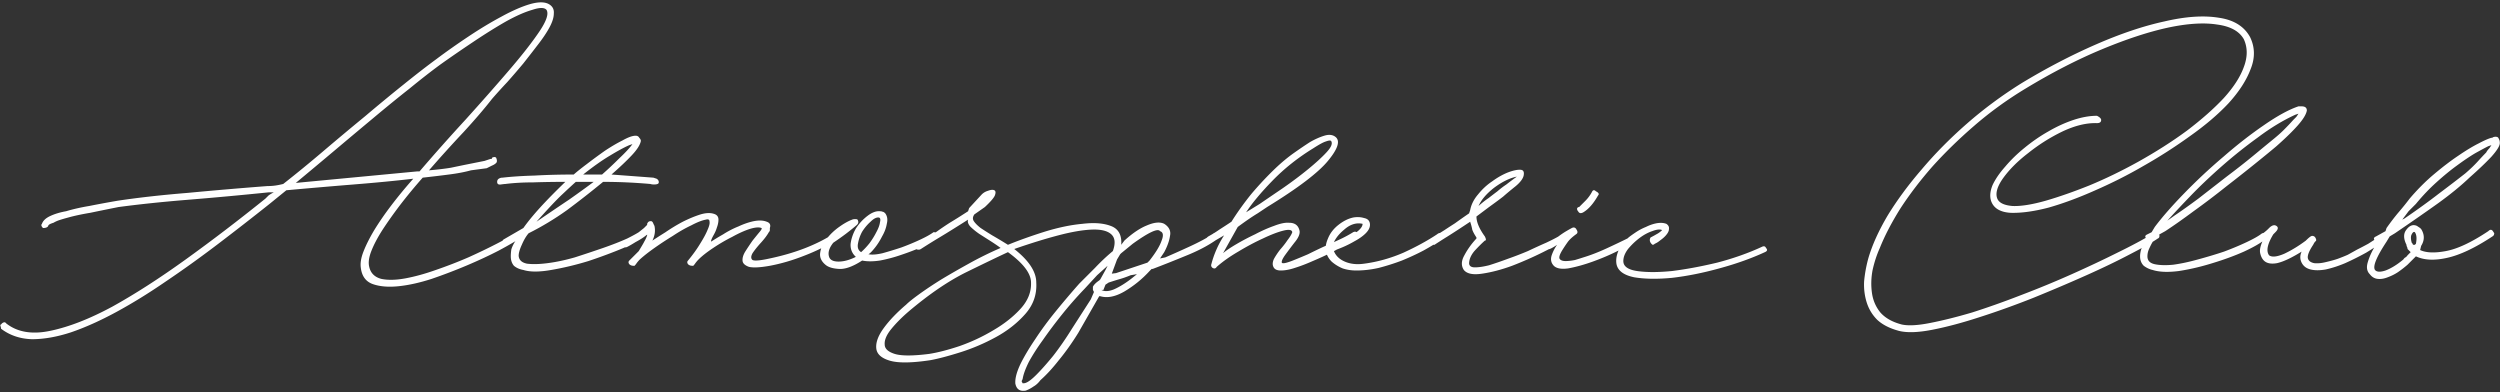 <svg xmlns="http://www.w3.org/2000/svg" width="5325" height="836" fill="none"><rect width="100%" height="100%" fill="#333333" stroke="none"/><path fill="#fff" d="M91.595 485.68c-3.724-3.724-4.469-6.703-2.234-8.937 2.234-6.702 8.192-12.288 17.873-16.756 9.682-4.469 20.853-7.82 33.513-10.054 14.895-4.469 31.279-8.192 49.153-11.171 18.618-3.724 38.726-7.448 60.323-11.171 44.684-6.703 94.581-12.288 149.692-16.757 55.11-5.213 111.71-10.054 169.799-14.522 5.958 0 11.544-.372 16.757-1.117 5.213-.745 10.798-1.862 16.756-3.352 27.555-21.597 56.228-45.056 86.017-70.377a6621.332 6621.332 0 0 1 88.251-73.729c29.045-24.576 56.6-47.29 82.666-68.143 26.81-21.597 49.897-39.471 69.26-53.621 20.852-15.639 43.567-31.65 68.143-48.035 24.576-16.384 48.036-30.534 70.376-42.45 23.09-12.66 43.57-21.597 61.44-26.81 18.62-5.213 32.4-4.841 41.33 1.117 6.71 4.468 9.69 10.798 8.94 18.99 0 8.192-2.98 17.874-8.94 29.045-5.95 11.171-14.15 23.46-24.57 36.864-9.68 12.661-20.11 26.066-31.28 40.216a1651.982 1651.982 0 0 1-34.63 40.216c-11.92 12.66-22.71 24.576-32.4 35.747-15.64 20.108-35.74 43.567-60.32 70.377-24.576 26.066-49.152 53.249-73.729 81.549 17.874-1.49 33.514-3.351 46.919-5.586 14.15-2.979 26.81-5.585 37.981-7.819l33.509-6.703c4.47-1.489 7.82-2.607 10.06-3.351 2.23-.745 4.09-1.117 5.58-1.117 0-2.235 1.12-3.352 3.35-3.352 2.24-.744 4.1-.372 5.59 1.117 2.23 5.214 2.23 8.937 0 11.171-2.23 2.235-5.21 4.096-8.94 5.586l-11.17 5.585-33.51 4.469c-13.406 3.724-29.045 6.702-46.919 8.937-17.129 2.234-35.747 4.468-55.855 6.702-17.129 19.363-33.14 38.726-48.035 58.09-14.15 18.618-26.811 36.492-37.982 53.62-10.426 16.385-18.246 31.279-23.459 44.684-5.213 13.406-6.702 24.577-4.468 33.514 2.979 13.405 11.543 21.969 25.693 25.693 14.15 2.979 31.279 2.606 51.387-1.117 20.108-3.724 41.705-9.682 64.792-17.874 23.831-8.192 46.918-17.129 69.26-26.81 23.086-10.427 43.936-20.481 62.556-30.162 18.62-9.682 33.14-17.501 43.57-23.459 2.98-1.49 5.96-.745 8.94 2.234 1.49 2.979.74 5.958-2.24 8.937-11.17 7.447-27.18 16.756-48.03 27.927-20.11 10.427-42.45 20.853-67.03 31.279-24.576 10.426-49.897 20.108-75.963 29.045-25.321 8.192-48.78 13.405-70.377 15.639-21.598 2.234-39.844.745-54.738-4.468-14.895-5.213-23.46-16.757-25.694-34.63-1.489-9.682.373-21.225 5.586-34.63 5.213-13.406 12.66-28.3 22.342-44.685 10.426-17.128 22.714-35.002 36.864-53.62 14.15-18.619 29.79-37.609 46.918-56.973-37.981 4.469-80.431 8.565-127.349 12.289a14057.357 14057.357 0 0 0-142.989 12.288l-35.747 29.044A6262.634 6262.634 0 0 1 463.59 520.31c-37.237 28.3-74.101 54.738-110.593 79.314-35.748 24.577-70.75 46.174-105.008 64.792-34.258 18.619-66.654 33.141-97.188 43.567-29.789 9.682-57.344 14.523-82.665 14.523-25.321-.745-47.291-8.193-65.91-22.343 0-1.489-.372-3.351-1.116-5.585-.745-2.234-.373-3.351 1.117-3.351 1.49-2.235 3.351-3.724 5.585-4.469 2.234-.744 4.096 0 5.586 2.234 23.831 18.619 55.11 23.832 93.836 15.64 39.471-8.192 83.41-25.321 131.818-51.387 48.408-26.81 100.539-60.323 156.394-100.539 55.855-40.216 112.455-83.41 169.8-129.584l6.702-6.702c2.979-2.235 6.703-4.469 11.171-6.703h-11.171c-58.089 5.958-114.689 11.171-169.799 15.64-55.11 4.468-105.008 9.681-149.692 15.639-22.342 4.468-42.449 8.564-60.323 12.288-17.874 2.979-33.513 6.33-46.918 10.054-8.192 2.234-14.523 4.096-18.991 5.585-4.468 1.49-8.565 3.352-12.288 5.586-7.448 2.234-11.171 4.468-11.171 6.703-1.49 2.979-5.213 4.468-11.171 4.468ZM1164.01 20.966c-4.47-5.213-14.52-5.213-30.16 0-15.64 4.468-34.26 12.66-55.85 24.576-20.86 11.916-43.57 26.066-68.15 42.45-24.574 16.384-48.406 32.768-71.492 49.152-19.363 14.15-41.333 31.279-65.909 51.387-24.576 19.363-50.642 40.588-78.197 63.675a20940.987 20940.987 0 0 0-82.666 69.26 13346.491 13346.491 0 0 1-81.548 68.143l259.167-24.576h4.469c31.278-36.492 64.047-73.356 98.305-110.593 34.261-37.981 64.791-72.612 91.601-103.89 27.56-32.024 49.15-59.58 64.79-82.666 15.64-23.087 20.86-38.726 15.64-46.918Zm-87.2 370.877c-1.49 0-4.84.373-10.06 1.118-5.21.744-7.82-1.118-7.82-5.586 0-3.724 1.87-6.33 5.59-7.82 1.49-.744 3.35-1.117 5.59-1.117 19.36-2.234 42.07-3.723 68.14-4.468 26.81-1.49 54.74-2.234 83.78-2.234 6.7-5.958 16.01-13.406 27.93-22.342a1234.34 1234.34 0 0 1 37.98-27.928c13.41-8.937 26.07-16.384 37.98-22.342 11.92-6.703 21.23-10.054 27.93-10.054 3.72 0 6.33 1.49 7.82 4.469 2.23 2.234 3.35 4.468 3.35 6.702-1.49 8.192-7.82 18.246-18.99 30.162-11.17 11.916-25.69 25.693-43.57 41.333l89.37 6.702 6.7 2.234c3.73 2.235 5.22 5.214 4.47 8.937-.74 2.234-4.09 3.352-10.05 3.352-2.98 0-5.59-.373-7.82-1.118a1221.82 1221.82 0 0 0-50.27-3.351c-16.39-.745-33.14-1.117-50.27-1.117a1961.066 1961.066 0 0 1-77.08 60.324c-26.07 18.618-53.25 35.002-81.55 49.152-5.21 5.958-10.05 14.15-14.52 24.576-4.47 9.682-6.7 17.501-6.7 23.459.74 8.937 6.7 14.523 17.87 16.757 11.92 1.489 26.44 1.117 43.57-1.117 17.87-2.234 37.23-6.33 58.09-12.288a2864.971 2864.971 0 0 0 60.32-20.108c19.36-6.703 36.49-13.405 51.39-20.108 14.89-7.447 25.32-13.405 31.27-17.874 5.96-3.723 10.43-3.723 13.41 0 2.98 3.724 1.49 7.448-4.47 11.171-8.94 7.448-24.95 16.385-48.03 26.811-23.09 9.681-48.04 18.991-74.85 27.927-26.81 8.192-53.25 14.523-79.31 18.991-25.32 4.469-45.06 4.469-59.21 0-8.19-1.489-14.89-4.468-20.11-8.937-4.47-5.213-6.7-11.915-6.7-20.108 0-4.468.37-9.309 1.12-14.522 1.49-5.213 4.09-10.798 7.82-16.756l2.23-2.235-20.11 8.937c-1.49 1.49-3.35 1.862-5.58 1.117-2.24-.744-3.35-1.862-3.35-3.351-1.49-2.979-.75-5.958 2.23-8.937l42.45-24.576c8.94-12.66 20.48-26.81 34.63-42.45 14.89-16.384 33.14-35.002 54.74-55.855-23.83 0-46.55.372-68.15 1.117-21.59 0-41.33 1.117-59.2 3.351Zm263.63-82.665c-10.42 4.468-24.2 11.916-41.33 22.342-16.38 9.682-35.37 23.087-56.97 40.216h40.22a813.06 813.06 0 0 0 36.86-34.63c12.66-11.916 21.97-21.97 27.93-30.162l-6.71 2.234Zm-197.72 163.097c26.06-17.874 49.15-33.513 69.26-46.918 20.11-14.15 37.61-26.811 52.5-37.982h-37.98c-6.7 5.958-16.38 14.895-29.04 26.811-12.67 11.915-30.91 31.278-54.74 58.089Zm217.81 62.557 6.7-11.171c2.24-3.723 4.1-7.075 5.59-10.053 2.23-3.724 4.09-7.82 5.58-12.289v-2.234l-2.23 2.234-6.7 4.469-17.88 11.171c-5.95 3.723-11.17 6.702-15.64 8.937-4.46 2.234-8.19.744-11.17-4.469-2.98-2.979-1.49-5.958 4.47-8.937l15.64-7.819c5.96-2.979 11.17-6.331 15.64-10.054l11.17-8.937 6.7-6.703v-2.234c1.49-3.723 3.73-5.585 6.71-5.585 2.98-.745 5.21 1.117 6.7 5.585l2.23 4.469c2.24 10.426.75 20.852-4.46 31.278 6.7-4.468 16.01-10.426 27.92-17.873a374.01 374.01 0 0 1 36.87-22.342c13.4-6.703 26.06-11.916 37.98-15.64 12.66-3.723 23.09-3.723 31.28 0 4.47 2.235 6.7 5.958 6.7 11.171 0 5.213-1.12 10.799-3.35 16.757-1.49 5.213-3.73 10.426-6.7 15.639-2.98 5.213-4.84 9.309-5.59 12.288v2.235c6.7-4.469 15.27-9.682 25.69-15.64 10.43-6.702 21.23-12.288 32.4-16.756 11.17-5.213 21.97-8.937 32.4-11.171 11.17-2.235 20.48-1.862 27.92 1.117 6.71 2.234 8.94 6.702 6.71 13.405v4.468c0 1.49-.75 2.979-2.24 4.469-3.72 6.702-9.31 14.15-16.75 22.342-7.45 8.192-13.41 15.639-17.88 22.342-3.72 6.702-3.72 11.543 0 14.522 4.47 2.234 16.76 1.117 36.87-3.351 52.87-11.171 97.56-28.3 134.05-51.387 1.49-2.234 3.35-2.979 5.58-2.234 2.24.745 3.35 2.234 3.35 4.468 2.98 2.979 2.98 5.958 0 8.937-21.59 13.405-45.05 24.949-70.37 34.63-24.58 9.682-48.78 16.757-72.61 21.225-20.86 3.724-35.75 4.469-44.69 2.235-8.19-2.979-12.66-7.075-13.4-12.289-.75-5.957 1.11-12.66 5.58-20.107a654.312 654.312 0 0 1 15.64-23.46c5.96-7.447 10.8-13.405 14.52-17.873 4.47-5.213 5.96-8.192 4.47-8.937-5.21-2.234-13.78-1.489-25.69 2.234-11.17 3.724-23.46 9.309-36.87 16.757-13.4 6.702-26.81 14.522-40.21 23.459-13.41 8.937-23.83 17.129-31.28 24.576-2.23 2.234-4.47 4.841-6.7 7.82-1.49 2.234-2.98 4.096-4.47 5.585h-2.24c-3.72 0-6.7-1.117-8.93-3.351-2.24-2.979-2.24-5.586 0-7.82 10.42-12.66 18.99-24.576 25.69-35.747 7.45-11.916 12.66-21.597 15.64-29.045 3.72-8.192 5.21-14.15 4.47-17.873 0-4.469-2.61-5.958-7.82-4.469-8.19 1.49-18.62 5.586-31.28 12.288-12.66 5.958-25.69 13.406-39.1 22.343a709.277 709.277 0 0 0-39.1 25.693c-12.66 8.937-23.08 17.129-31.28 24.576-2.23 2.234-4.46 4.841-6.7 7.82-1.49 2.234-2.98 4.096-4.47 5.585h-2.23c-3.72 0-6.7-1.117-8.94-3.351-2.23-2.979-2.23-5.586 0-7.82l20.11-20.108Zm397.66 29.045c-8.93-7.447-12.66-16.012-11.17-25.693 1.49-10.427 5.96-20.108 13.41-29.045 7.44-9.681 16.38-18.246 26.81-25.693 10.42-7.448 19.73-12.661 27.92-15.64 1.49-.744 3.73-1.117 6.71-1.117 3.72 0 5.58 1.117 5.58 3.352 1.49 2.979.75 5.957-2.23 8.936-5.96 5.214-13.78 11.544-23.46 18.991a591.918 591.918 0 0 1-26.81 18.991c-8.94 11.171-11.92 21.225-8.94 30.162 2.24 6.702 8.94 10.053 20.11 10.053s23.46-3.351 36.86-10.053c-8.19-7.448-11.91-16.757-11.17-27.928 1.49-11.171 5.22-21.97 11.17-32.396 6.71-10.426 14.9-19.363 24.58-26.81 9.68-7.448 18.62-10.799 26.81-10.054 2.24 0 4.1.372 5.59 1.117 1.49 0 3.35 1.117 5.58 3.351 4.47 5.958 5.59 13.405 3.35 22.342-1.49 8.937-4.84 17.874-10.05 26.811-4.47 8.936-9.68 17.129-15.64 24.576-5.96 7.447-10.43 11.916-13.41 13.405 7.45 1.49 17.51.745 30.17-2.234 13.4-3.724 26.81-7.82 40.21-12.288 14.15-5.213 27.56-10.799 40.22-16.757 12.66-5.958 21.97-11.171 27.93-15.639 5.95 0 8.93 1.489 8.93 4.468 1.49 2.979.75 5.958-2.23 8.937-7.45 5.213-17.88 11.171-31.28 17.874-13.41 5.958-27.93 11.543-43.57 16.756a319.118 319.118 0 0 1-45.8 12.288c-14.89 2.234-27.55 2.234-37.98 0-19.36 12.661-35.75 18.619-49.15 17.874-13.41-.745-23.09-3.724-29.05-8.937Zm113.95-100.539c-5.22-.745-11.17 2.234-17.88 8.937-6.7 5.958-12.66 13.033-17.87 21.225-4.47 8.192-7.45 16.756-8.94 25.693-1.49 8.192.75 14.15 6.71 17.874 5.95-5.213 11.91-11.544 17.87-18.991 5.96-8.192 10.8-16.012 14.52-23.459 4.47-8.192 7.08-15.267 7.82-21.225 1.49-5.958.75-9.309-2.23-10.054Zm290.43 350.77c0-10.426 3.72-23.459 11.17-39.099 8.19-16.384 18.62-33.885 31.28-52.503 12.66-19.364 27.18-39.099 43.57-59.207a1908.15 1908.15 0 0 1 50.27-59.206c10.42-10.427 21.59-21.598 33.51-33.513a432.335 432.335 0 0 1 37.98-35.748c5.96-16.384 4.84-28.299-3.35-35.747-8.19-7.447-21.97-10.798-41.33-10.054-19.37.745-43.2 4.841-71.5 12.288-28.3 7.448-59.58 17.129-93.83 29.045 31.27 24.576 46.91 48.408 46.91 71.495 1.49 25.321-6.33 47.663-23.46 67.026-17.12 19.363-37.98 35.747-62.55 49.152-24.58 13.405-49.9 24.204-75.97 32.396-26.06 8.192-47.29 13.778-63.67 16.757-39.47 5.957-68.14 6.33-86.02 1.117-17.87-5.213-27.55-13.778-29.04-25.694-1.49-12.66 3.72-27.182 15.64-43.567 11.91-16.384 27.92-33.14 48.03-50.269 5.22-5.213 14.53-12.661 27.93-22.342 13.41-9.682 29.04-20.108 46.92-31.279 18.62-11.171 38.72-22.714 60.32-34.63a771.313 771.313 0 0 1 65.91-32.396c-5.96-4.469-13.03-9.309-21.22-14.522-8.2-5.214-16.39-10.427-24.58-15.64-7.45-5.213-13.78-10.426-18.99-15.639-4.47-5.213-5.96-10.054-4.47-14.523-24.58 15.64-44.31 27.928-59.21 36.865-14.89 8.937-28.67 17.501-41.33 25.693-2.23 1.49-4.84 1.862-7.82 1.117-2.23-.745-4.09-1.862-5.58-3.351 0-4.469 1.49-7.448 4.46-8.937 6.71-3.724 13.41-7.447 20.11-11.171 6.71-4.468 14.15-9.309 22.34-14.522 8.2-5.958 17.51-12.288 27.93-18.991 11.17-6.703 24.21-14.895 39.1-24.576l2.23-6.703 26.82-29.044c3.72-3.724 8.19-6.331 13.4-7.82 5.96-2.234 10.43-2.607 13.41-1.117 2.97 1.489 3.35 5.213 1.11 11.171-2.23 5.213-9.31 13.405-21.22 24.576l-22.34 15.639c-3.73 5.213-4.1 10.054-1.12 14.523 2.98 4.468 7.82 9.309 14.52 14.522 6.7 4.468 14.9 9.682 24.58 15.639 10.42 5.958 21.59 12.661 33.51 20.108 23.83-9.681 49.9-18.99 78.2-27.927 29.04-8.937 55.85-14.523 80.43-16.757 24.58-2.979 44.68-1.489 60.32 4.469 16.39 5.957 23.83 19.363 22.34 40.215l6.71-8.937c17.13-15.639 33.14-26.438 48.03-32.396 15.64-6.702 27.93-7.819 36.87-3.351 10.42 6.703 14.52 15.267 12.28 25.694-1.48 10.426-5.58 21.969-12.28 34.63l-8.94 13.405 11.17-2.234c15.64-6.703 33.14-14.523 52.5-23.459 19.37-8.937 35.38-17.502 48.04-25.694 1.49-2.234 3.35-2.979 5.59-2.234 2.23 0 3.35.745 3.35 2.234 2.23 5.213 2.23 8.937 0 11.171-17.88 12.661-39.85 24.204-65.91 34.63-25.32 10.427-48.78 19.736-70.38 27.928h-2.23l-4.47 4.468c-15.64 17.129-33.52 31.652-53.62 43.567-19.37 11.171-36.49 14.523-51.39 10.054h-2.23l-44.69 78.197c-13.4 21.598-27.18 40.961-41.33 58.09-13.41 17.128-26.44 31.278-39.1 42.449-4.47 5.958-9.31 10.427-14.52 13.406a72.458 72.458 0 0 1-16.76 8.936c-12.66 2.235-20.11-2.978-22.34-15.639v-2.234Zm-183.2-60.324c18.61-2.979 40.21-8.564 64.79-16.756 25.32-8.937 49.15-20.108 71.49-33.513 23.09-13.405 42.45-28.672 58.09-45.801s23.09-35.748 22.34-55.855c0-19.364-16.38-40.961-49.15-64.792-22.34 10.426-52.5 24.948-90.48 43.567-37.24 18.618-77.08 45.801-119.53 81.548-14.9 12.661-27.56 25.321-37.99 37.981-10.42 12.661-15.26 23.832-14.52 33.514 0 8.936 7.08 15.639 21.23 20.107 14.15 4.469 38.72 4.469 73.73 0Zm227.88 44.684c10.43-10.426 22.35-23.831 35.75-40.215 13.41-17.129 26.81-36.492 40.22-58.09l40.21-62.557 6.71-15.64-2.24-4.468v-6.703c2.24-4.468 6.7-8.936 13.41-13.405l2.23-2.234 11.17-20.108 4.47-8.937-22.34 20.108-26.81 29.045c-17.13 17.873-33.14 36.119-48.04 54.738-14.89 18.618-28.3 36.492-40.21 53.621-11.92 16.384-21.97 32.023-30.17 46.918-7.44 14.895-11.91 27.183-13.4 36.864l-2.23 4.469 2.23 4.468h2.23c5.96 0 14.9-5.958 26.81-17.874Zm236.83-239.059 4.47-4.469c13.4-17.129 21.97-31.279 25.69-42.45 4.47-11.171 3.35-17.873-3.35-20.107-4.47-6.703-23.83 2.234-58.09 26.81l-24.58 20.108-2.23 2.234-6.7 11.171-11.17 30.162 8.93-1.117 67.03-22.342Zm-22.34 24.576-13.41 2.234c-8.93 3.724-17.5 6.703-25.69 8.937a738 738 0 0 0-21.23 6.703l-6.7 4.468-4.47 11.171h-4.47c6.71 3.724 15.64 3.351 26.81-1.117 11.92-5.213 24.58-13.033 37.99-23.459l11.17-8.937Zm277.19-142.989c-6.71 4.468-13.41 8.937-20.11 13.405-11.17 6.703-25.32 16.384-42.45 29.045l-31.28 55.855c5.96-5.213 15.27-11.544 27.93-18.991 12.66-7.447 26.06-14.522 40.21-21.225 14.15-7.447 27.56-13.405 40.22-17.873 13.4-5.214 24.2-7.448 32.4-6.703 12.66 0 20.1 5.958 22.34 17.874.74 6.702-2.98 14.894-11.17 24.576-7.45 9.681-14.15 18.618-20.11 26.81-5.21 7.448-7.45 12.661-6.7 15.64 1.49 2.979 11.17.744 29.04-6.703 7.45-2.979 16.38-6.703 26.81-11.171a1341.052 1341.052 0 0 1 32.4-15.639 1579.903 1579.903 0 0 0 34.63-15.64c11.17-5.213 20.85-10.426 29.04-15.639 4.47-2.234 7.82-1.117 10.06 3.351 2.97 3.724 2.6 6.33-1.12 7.82-4.47 2.979-11.92 7.447-22.34 13.405-9.69 5.958-20.86 12.288-33.52 18.991-11.91 5.958-24.95 11.916-39.1 17.873-13.4 5.958-26.06 10.799-37.98 14.523-11.17 3.723-21.22 5.585-30.16 5.585-8.19 0-13.4-2.606-15.64-7.819-2.23-4.469-1.86-10.054 1.12-16.757 3.72-6.703 8.19-13.405 13.4-20.108 5.96-6.702 11.18-13.405 15.64-20.108 5.22-6.702 8.57-12.288 10.06-16.756-.75-5.213-7.08-6.33-18.99-3.352-11.92 2.979-26.44 8.565-43.57 16.757-16.38 7.447-33.89 16.757-52.5 27.928-17.88 10.426-33.14 21.224-45.8 32.396-2.24 3.723-5.22 4.468-8.94 2.234-2.98-2.234-3.73-5.213-2.24-8.937 2.24-8.937 5.59-18.618 10.06-29.045 4.47-10.426 10.05-20.852 16.75-31.279l-26.81 15.64c-5.21 2.979-8.93 2.234-11.17-2.234-1.49-1.49-1.86-3.352-1.11-5.586a19.983 19.983 0 0 1 5.58-5.585c8.19-4.469 16.01-9.31 23.46-14.523 8.19-5.213 16.76-10.798 25.69-16.756 12.66-20.108 26.81-39.844 42.45-59.207 16.39-19.363 33.52-37.609 51.39-54.738 13.41-12.66 26.44-23.459 39.1-32.396 12.66-8.936 24.2-16.756 34.63-23.459 10.43-5.958 20.48-10.426 30.16-13.405 9.68-2.979 17.5-2.234 23.46 2.234 11.17 8.192 5.96 25.321-15.64 51.387-20.85 25.321-64.05 58.089-129.58 98.305Zm136.28-140.755c-1.49-1.489-5.21-1.117-11.17 1.117-5.21 1.49-14.15 6.33-26.81 14.523-32.77 20.107-61.81 43.194-87.13 69.26-24.58 25.321-43.2 47.663-55.86 67.026l29.05-17.874c14.15-9.681 30.53-20.852 49.15-33.513 19.36-13.405 37.24-26.81 53.62-40.215 16.39-13.406 29.42-25.321 39.1-35.748 10.43-11.171 13.78-19.363 10.05-24.576Zm-6.63 207.781c4.47-11.171 11.92-20.853 22.35-29.045 10.42-8.192 20.85-13.405 31.28-15.639 8.19-1.49 16.01-1.117 23.45 1.117 7.45 1.49 11.55 5.586 12.29 12.288.75 6.703-2.23 13.405-8.93 20.108-5.96 5.958-13.78 11.543-23.46 16.757-8.94 5.213-17.88 9.681-26.81 13.405-8.94 3.723-14.9 5.958-17.88 6.702 3.73 10.427 11.55 18.246 23.46 23.459 11.92 5.214 25.7 6.703 41.33 4.469 28.3-3.724 56.23-11.543 83.79-23.459 27.55-12.661 51.38-25.694 71.49-39.099 4.47-3.723 8.19-3.723 11.17 0 2.98 3.724 2.24 7.448-2.23 11.171-10.43 7.448-23.09 15.267-37.98 23.459-14.15 7.448-29.42 14.523-45.8 21.225-15.64 5.958-32.03 11.171-49.16 15.64-16.38 3.723-32.39 5.585-48.03 5.585-10.43 0-20.11-1.489-29.05-4.468-8.93-3.724-16.75-8.565-23.46-14.523-5.95-5.957-10.05-13.032-12.28-21.224-1.49-8.193 0-17.502 4.46-27.928Zm73.73-31.279c-13.4-2.979-26.43 1.117-39.09 12.288-12.67 10.427-20.86 21.598-24.58 33.513 2.98-1.489 7.82-3.723 14.52-6.702 6.7-3.724 13.78-7.448 21.23-11.171 7.44-4.469 13.77-8.937 18.99-13.406 5.95-5.213 8.93-10.053 8.93-14.522Zm215.7 98.305c-5.96-8.937-5.59-19.363 1.12-31.279 6.7-12.66 15.26-24.576 25.69-35.747v-2.234c-4.47-6.703-7.45-12.288-8.94-16.757-.74-4.468-2.23-10.054-4.46-16.756-20.11 13.405-36.12 23.831-48.04 31.279-11.92 7.447-21.22 13.405-27.93 17.873-5.96 0-8.93-.745-8.93-2.234-1.49-2.234-1.87-4.096-1.12-5.585.74-2.235 1.86-4.097 3.35-5.586 3.72-2.979 7.82-5.585 12.29-7.82 4.47-2.979 9.68-6.33 15.64-10.054 6.7-4.468 14.15-9.309 22.34-14.522 8.19-5.958 18.25-13.033 30.16-21.225l2.24-6.702c2.23-11.916 7.82-23.087 16.75-33.513 8.94-11.172 18.99-20.481 30.16-27.928 11.17-8.192 22.35-14.522 33.52-18.991 11.91-4.468 21.22-6.33 27.92-5.585 5.22.744 7.08 4.841 5.59 12.288-1.49 6.702-7.08 14.15-16.76 22.342-11.17 8.937-20.1 16.384-26.81 22.342-6.7 5.213-16.75 12.66-30.16 22.342l-26.81 20.108c0 11.916 5.96 26.065 17.87 42.45 2.98 5.957 2.98 8.936 0 8.936-6.7 5.958-14.15 13.406-22.34 22.342-7.45 8.937-11.17 17.874-11.17 26.811.75 5.213 4.84 7.82 12.29 7.82 8.19 0 18.25-1.49 30.16-4.469 11.92-3.723 24.95-8.192 39.1-13.405a756.02 756.02 0 0 0 43.57-16.757c14.15-6.702 27.18-12.66 39.1-17.873 12.66-5.958 22.71-11.171 30.16-15.64 3.72-2.234 5.95-2.606 6.7-1.117 1.49.745 2.98 1.862 4.47 3.352 1.49 1.489 1.86 3.351 1.11 5.585-.74 2.234-1.86 3.351-3.35 3.351-9.68 5.958-24.94 14.15-45.8 24.577-20.85 10.426-42.82 20.107-65.91 29.044-22.34 8.192-43.56 13.778-63.67 16.757-19.36 2.979-32.4.372-39.1-7.82Zm112.83-198.844c-14.9 2.979-30.91 10.799-48.04 23.459-16.38 12.661-27.55 25.693-33.51 39.099 7.45-6.703 14.52-12.288 21.22-16.757 6.71-5.213 13.04-10.054 18.99-14.522a182.204 182.204 0 0 1 19-14.522c6.7-5.214 14.15-10.799 22.34-16.757Zm76.9 187.673c-4.47-5.958-5.21-13.033-2.24-21.225 2.98-8.192 6.71-15.267 11.18-21.225-6.71 4.469-11.92 7.448-15.64 8.937-3.73.745-7.45 2.234-11.18 4.468-3.72 2.235-6.7 1.49-8.93-2.234-2.24-3.723-1.49-6.702 2.23-8.937 8.94-3.723 15.64-7.075 20.11-10.053 5.21-2.979 9.68-5.586 13.41-7.82 3.72-2.979 7.82-5.958 12.28-8.937 4.47-2.979 10.8-6.703 18.99-11.171 4.47-2.234 7.82-1.117 10.06 3.351 2.98 4.469 2.6 7.82-1.12 10.054-8.19 5.958-14.15 11.544-17.87 16.757-3.73 5.213-7.45 10.798-11.17 16.756-5.96 9.682-7.82 16.012-5.59 18.991 2.24 2.979 6.33 4.468 12.29 4.468 5.96 0 12.66-.744 20.11-2.234 7.44-2.234 13.4-4.096 17.87-5.585 14.9-4.469 31.28-10.799 49.15-18.991a1745.191 1745.191 0 0 0 53.62-25.693c2.24-2.235 4.1-2.979 5.59-2.235 1.49 0 3.35.745 5.58 2.235 2.24 4.468.75 8.192-4.46 11.171-7.45 4.468-19.74 11.171-36.87 20.107-16.38 8.193-33.88 15.64-52.5 22.342-18.62 6.703-36.12 11.544-52.51 14.523-16.38 2.234-27.18-.373-32.39-7.82Zm53.62-113.944c-1.49-1.49-2.23-3.352-2.23-5.586.74-2.234 2.23-3.351 4.46-3.351l13.41-13.405c5.21-5.213 9.68-11.171 13.4-17.874 2.24-5.213 5.22-5.958 8.94-2.234 5.96 2.979 7.45 5.958 4.47 8.937-9.68 17.129-20.11 29.044-31.28 35.747-5.21 2.979-8.94 2.234-11.17-2.234Zm81.81 112.827c-1.49-8.192-.38-17.129 3.35-26.81 3.72-9.682 11.17-19.736 22.34-30.162 3.72-2.979 8.94-6.703 15.64-11.171 6.7-4.469 13.78-8.192 21.22-11.171 7.45-3.724 14.9-6.33 22.35-7.82 8.19-1.489 15.26-1.117 21.22 1.117 4.47 2.979 6.33 6.703 5.59 11.171 0 3.724-1.87 7.82-5.59 12.288-2.98 3.724-7.07 7.448-12.29 11.171-4.47 3.724-8.56 6.331-12.29 7.82-1.49 1.489-2.98 2.234-4.46 2.234-1.49-.744-2.98-2.234-4.47-4.468-2.24-3.724-2.24-7.448 0-11.171 4.47-2.234 8.56-4.469 12.29-6.703 4.46-2.234 8.56-5.213 12.28-8.937-4.47-2.234-11.54-1.489-21.22 2.235-8.94 2.979-17.88 7.819-26.81 14.522-8.94 6.703-17.13 14.522-24.58 23.459-6.7 8.937-10.05 17.501-10.05 25.693 0 11.171 9.68 18.246 29.04 21.225 20.11 2.979 45.06 2.979 74.85 0 29.79-3.723 61.81-9.681 96.07-17.873 34.26-8.937 65.91-20.108 94.95-33.513 4.47-2.235 7.45-1.49 8.94 2.234 3.72 3.724 2.98 6.702-2.23 8.937-29.05 13.405-61.45 24.948-97.19 34.63-35.01 9.681-68.52 16.384-100.54 20.108-31.28 2.979-58.09 2.606-80.43-1.117-22.35-4.469-35.01-13.778-37.98-27.928Zm601.1 141.872c-19.36-5.213-34.63-13.033-45.8-23.459-10.42-10.427-17.87-22.715-22.34-36.865-4.47-14.15-6.33-29.044-5.58-44.684 1.49-16.384 4.46-32.768 8.93-49.152 8.2-28.3 21.97-58.834 41.34-91.602 20.1-32.769 44.31-65.537 72.61-98.305 28.3-33.513 60.32-65.909 96.07-97.188 35.75-31.279 74.47-59.951 116.18-86.017 52.87-32.024 105.75-59.579 158.63-82.666 52.87-23.086 101.65-39.47 146.34-49.152 44.68-10.426 83.03-13.033 115.06-7.82 32.02 4.469 54.36 18.246 67.02 41.333 10.43 21.597 10.8 44.312 1.12 68.143-8.94 23.832-24.58 48.036-46.92 72.612-22.34 23.831-49.9 47.29-82.66 70.377a1071.865 1071.865 0 0 1-99.43 63.675c-32.02 18.618-65.9 35.747-101.65 51.387-35 15.639-68.15 27.927-99.42 36.864-31.28 8.192-58.47 11.916-81.55 11.171-22.34-1.489-36.12-10.054-41.34-25.693-2.97-9.682-1.86-20.853 3.36-33.513 5.95-12.661 14.89-25.694 26.81-39.099 11.91-14.15 25.69-27.555 41.33-40.216 16.38-13.405 33.14-24.948 50.27-34.63 17.87-10.426 35.75-18.618 53.62-24.576 17.87-5.958 34.63-8.937 50.27-8.937 5.96 2.979 8.94 5.958 8.94 8.937 0 4.468-2.98 6.703-8.94 6.703-22.34-.745-46.92 5.213-73.73 17.873-26.07 12.661-50.27 27.928-72.61 45.801-22.34 17.129-40.22 35.003-53.62 53.621-12.66 17.874-16.76 32.396-12.29 43.567 3.72 8.937 14.52 14.15 32.4 15.64 17.87.744 41.33-2.979 70.37-11.171 28.3-8.192 59.21-18.991 92.72-32.396 34.26-14.15 68.89-30.907 103.89-50.27 38.73-21.597 73.73-43.939 105.01-67.026 31.28-23.831 57.35-46.918 78.2-69.26 20.85-23.087 35-45.057 42.45-65.909 8.19-21.597 8.19-41.333 0-59.207-9.68-17.128-28.67-27.555-56.97-31.278-28.3-4.469-63.31-2.235-105.01 6.702-40.96 8.937-87.51 24.204-139.64 45.801-52.13 21.598-106.5 49.525-163.1 83.783-39.47 23.831-75.96 50.27-109.47 79.314-32.77 28.3-62.56 57.345-89.37 87.134-26.07 29.789-48.78 59.579-68.14 89.368-18.62 29.79-33.14 57.717-43.57 83.783-6.7 14.895-11.92 30.906-15.64 48.035-2.98 16.384-3.35 32.396-1.12 48.036 2.24 15.639 8.19 29.417 17.88 41.332 10.42 11.916 25.69 20.481 45.8 25.694 14.15 2.979 34.26 1.861 60.32-3.352 26.81-5.213 56.6-12.66 89.37-22.342 32.77-10.426 67.4-22.714 103.89-36.864 37.24-14.15 73.36-29.045 108.36-44.684 35-15.639 67.4-30.907 97.19-45.801 30.53-14.895 56.22-28.673 77.08-41.333 5.21-2.234 8.93-2.234 11.17 0 2.23 5.958 1.49 9.682-2.24 11.171-11.91 8.192-31.65 19.363-59.2 33.513-26.81 14.15-57.72 29.045-92.72 44.684-35.01 15.64-72.61 31.651-112.83 48.035-39.47 15.64-77.82 29.417-115.06 41.333-36.49 11.916-70.01 20.853-100.54 26.811-30.53 5.958-54.37 6.702-71.5 2.234Zm540.91-129.584c-6.7-1.489-13.03-4.468-18.99-8.937-5.21-5.213-7.82-11.915-7.82-20.108 0-4.468.75-9.309 2.24-14.522a392.175 392.175 0 0 0 6.7-16.756l4.47-4.469v-2.234c-3.73-3.724-2.98-6.703 2.23-8.937l8.94-4.468 6.7-11.171c15.64-20.853 36.49-44.684 62.56-71.495 26.81-27.555 54.74-53.621 83.78-78.197 29.05-25.321 57.72-47.663 86.02-67.026 29.04-20.108 53.62-33.513 73.73-40.216h6.7c7.45 0 11.17 2.979 11.17 8.937-1.49 8.192-7.82 18.619-18.99 31.279-11.17 12.661-26.44 27.555-45.8 44.684-9.68 8.192-24.2 20.108-43.57 35.747-19.36 15.64-40.59 32.396-63.67 50.27-22.34 17.874-45.43 35.375-69.26 52.504-23.09 17.129-43.2 31.279-60.33 42.45l-20.1 11.171-2.24 4.468c-4.47 6.703-8.19 13.405-11.17 20.108-2.98 5.958-4.47 11.916-4.47 17.873 0 8.937 5.22 14.523 15.64 16.757 10.43 2.234 23.46 2.607 39.1 1.117 16.38-2.234 33.89-5.958 52.5-11.171 19.37-5.213 37.99-10.799 55.86-16.756 17.87-6.703 33.88-13.406 48.03-20.108 14.15-6.703 24.21-12.288 30.17-16.757 4.46-3.723 8.19-3.723 11.17 0 2.98 3.724 2.23 7.448-2.24 11.171-8.93 7.448-23.83 16.012-44.68 25.694-20.11 8.936-42.45 17.128-67.03 24.576-23.83 7.447-47.66 13.033-71.49 16.756-23.09 2.979-41.71 2.235-55.86-2.234Zm252.47-274.807c11.17-8.937 20.11-16.756 26.81-23.459 7.45-7.447 14.15-14.522 20.11-21.225l6.7-6.703 4.47-6.702-6.71 2.234c-26.06 11.916-52.5 27.928-79.31 48.035a1033.31 1033.31 0 0 0-77.08 61.441c-24.58 21.597-46.92 42.822-67.03 63.675-20.1 20.852-36.49 38.354-49.15 52.504l15.64-11.171c13.41-8.937 30.16-20.853 50.27-35.748 20.11-15.639 40.22-31.279 60.32-46.918 20.86-15.639 39.85-30.534 56.98-44.684 17.13-14.15 29.79-24.576 37.98-31.279Zm83.79 273.69c-8.94-2.234-15.27-7.075-18.99-14.522-3.72-7.448-3.72-15.267 0-23.459-21.6 13.405-39.1 21.597-52.5 24.576-12.67 2.234-21.97.372-27.93-5.586-3.73-3.723-6.33-8.937-7.82-15.639-1.49-6.703.37-15.64 5.58-26.811l-24.57 15.64c-6.71 2.234-11.17 1.489-13.41-2.234-1.49-3.724 0-6.703 4.47-8.937 8.19-3.724 16.38-8.192 24.58-13.405 8.93-5.958 15.64-11.171 20.1-15.64l2.24-2.234c5.96-5.958 11.17-7.447 15.64-4.468 4.47 2.979 3.72 7.447-2.24 13.405l-4.46 4.468c-12.67 20.853-15.64 35.747-8.94 44.684 5.96 4.469 16.76 3.352 32.39-3.351 15.64-7.447 30.91-16.757 45.81-27.928 6.7-6.702 11.17-10.053 13.4-10.053 2.98 0 5.21 1.117 6.7 3.351 2.24 3.723 2.61 6.33 1.12 7.82-1.49.744-3.35 3.351-5.58 7.819-8.94 13.405-12.67 23.087-11.18 29.045 1.49 5.213 5.96 8.564 13.41 10.054 7.45.745 15.64 0 24.58-2.234 9.68-2.235 17.87-4.469 24.57-6.703 8.19-2.979 15.64-5.958 22.34-8.937 6.71-3.724 13.41-7.447 20.11-11.171 7.45-3.724 15.27-7.82 23.46-12.288 8.19-5.213 17.5-11.171 27.93-17.874 5.96-3.723 9.31-3.351 10.05 1.118.75 3.723.37 6.33-1.11 7.819-12.67 9.682-26.44 18.991-41.34 27.928-14.89 8.192-29.79 15.639-44.68 22.342-14.15 5.958-27.93 10.426-41.33 13.405-12.67 2.234-23.46 2.234-32.4 0Zm126.16 10.054c-5.96-5.958-7.45-14.15-4.47-24.576 2.98-10.427 7.45-20.853 13.4-31.279l6.71-11.171-2.24-2.234h-1.11c-.75 0-1.12-.745-1.12-2.235-3.72-3.723-2.98-6.702 2.23-8.936l20.11-11.171 2.23-6.703c8.94-12.66 17.51-23.832 25.7-33.513 8.94-10.426 16.75-20.108 23.46-29.045 17.13-20.108 34.63-37.609 52.5-52.503 18.62-15.64 35.75-28.673 51.39-39.099 16.38-11.171 30.53-19.735 42.45-25.693 12.66-6.703 21.97-10.799 27.93-12.288 1.48 0 2.6-.373 3.35-1.118 1.49-.744 3.35-1.117 5.58-1.117 3.73 0 5.96 1.49 6.7 4.469 1.49 2.234 2.24 5.213 2.24 8.937 0 5.957-5.96 15.639-17.87 29.044-11.92 12.661-27.56 27.555-46.92 44.684-17.88 17.129-40.22 35.375-67.03 54.738-26.06 18.619-56.6 39.844-91.6 63.675l-11.17 6.703-6.71 11.171c-21.59 32.768-29.78 52.876-24.57 60.323 3.72 4.469 11.17 4.841 22.34 1.117 11.92-4.468 24.58-12.288 37.98-23.459 1.49-2.234 2.98-3.724 4.47-4.468 1.49-.745 2.98-2.235 4.47-4.469l6.7-6.702-6.7-6.703c0-1.489-.37-2.979-1.12-4.468-.74-1.49-1.12-2.979-1.12-4.469-6.7-13.405-6.7-24.204 0-32.396 6.71-8.937 14.15-11.543 22.35-7.819l6.7 4.468 2.23 2.234c7.45 11.916 7.45 23.832 0 35.747l-2.23 8.937c12.66 5.958 30.91 6.703 54.74 2.234 24.57-4.468 54.74-18.618 90.48-42.449 4.47-4.469 8.19-3.724 11.17 2.234 1.49 1.489 1.87 2.979 1.12 4.468 0 1.49-1.12 2.979-3.35 4.469-37.24 24.576-69.63 39.843-97.19 45.801-26.81 5.958-48.78 4.841-65.91-3.352l-17.87 17.874c-5.96 5.213-12.66 10.426-20.11 15.64-6.7 4.468-14.15 8.192-22.34 11.171-7.45 2.978-14.52 4.096-21.23 3.351-6.7-.745-12.28-4.096-16.75-10.054Zm203.31-214.484c10.43-8.936 19.36-17.501 26.81-25.693 7.45-8.192 13.41-14.522 17.87-18.991 1.49-2.979 3.73-5.958 6.71-8.936l4.47-6.703-6.71 2.234c-7.44 3.724-17.13 8.937-29.04 15.64-11.17 6.702-23.83 15.267-37.98 25.693-13.41 9.681-27.93 21.597-43.57 35.747-14.9 13.405-29.42 28.672-43.57 45.801l-15.64 15.64-13.4 17.873 4.47-2.234c28.3-19.363 52.5-36.864 72.61-52.504 20.85-15.639 39.84-30.161 56.97-43.567Zm-107.24 125.116c-2.24-1.49-4.47 0-6.7 4.468-2.24 3.724-2.24 9.682 0 17.874 1.49 1.489 2.23 2.606 2.23 3.351 0 .745.74 1.117 2.23 1.117h2.24l2.23-2.234c2.24-11.171 1.49-19.363-2.23-24.576Z"/></svg>